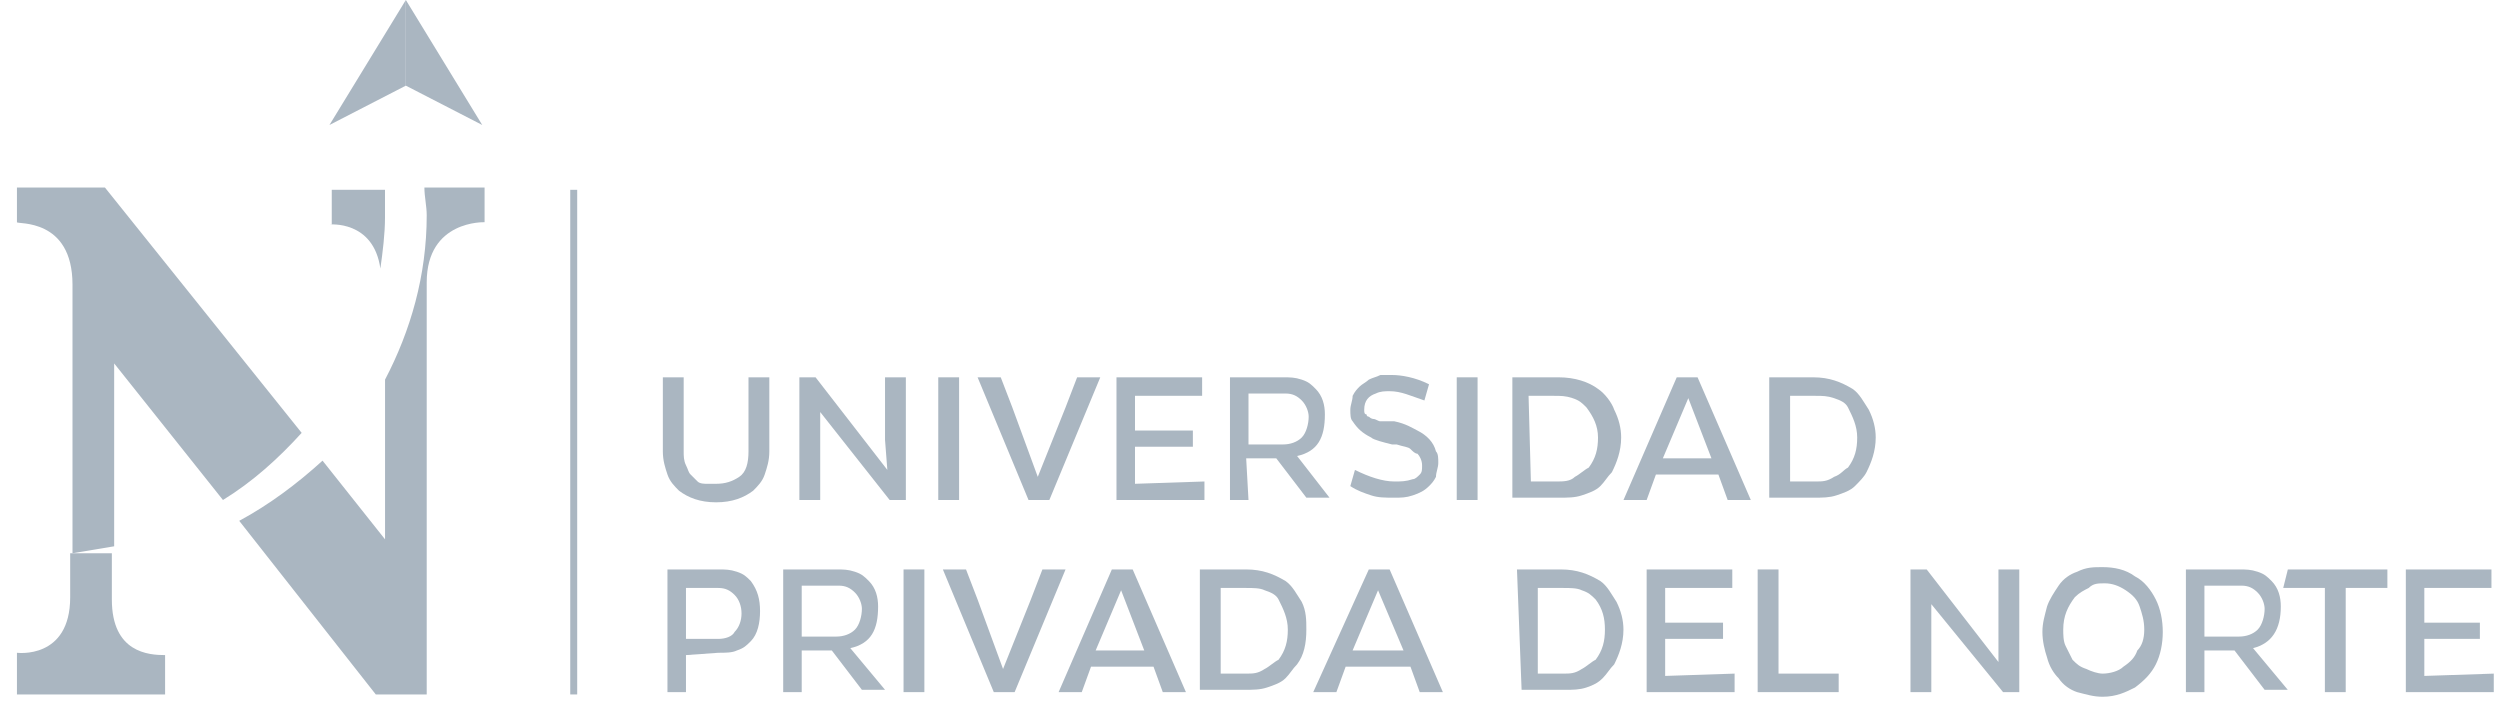 <svg width="108" height="31" viewBox="0 0 108 31" fill="none" xmlns="http://www.w3.org/2000/svg">
    <path d="M17.532 0V3.7L14.232 5.4L17.532 0Z" fill="#AAB6C1"/>
    <path d="M17.533 0V3.7L20.833 5.4L17.533 0Z" fill="#AAB6C1"/>
    <path d="M14.232 9.7C14.232 9.7 16.132 9.5 16.432 11.6C16.532 10.9 16.632 10.1 16.632 9.4C16.632 9 16.632 8.6 16.632 8.2H14.332V9.7H14.232Z" fill="#AAB6C1"/>
    <path d="M3.132 12.3V23.9C3.732 23.8 4.332 23.7 4.932 23.6V15.7L9.632 21.6C10.932 20.8 12.032 19.8 13.032 18.7L4.532 8.1H0.732V9.6C0.732 9.7 3.132 9.4 3.132 12.3Z" fill="#AAB6C1"/>
    <path d="M18.334 8.1C18.334 8.5 18.434 8.9 18.434 9.3C18.434 11.9 17.734 14.3 16.634 16.4V23.3L13.934 19.9C12.834 20.9 11.634 21.8 10.334 22.5L16.234 30H18.434V12.2C18.434 9.5 20.934 9.6 20.934 9.6V8.1H18.334Z" fill="#AAB6C1"/>
    <path d="M4.832 25.9V23.9C4.432 23.9 4.032 23.9 3.532 23.9C3.332 23.9 3.232 23.9 3.032 23.9V25.8C3.032 28.5 0.732 28.2 0.732 28.2V30H7.132V28.3C6.432 28.3 4.832 28.2 4.832 25.9Z" fill="#AAB6C1"/>
    <path d="M33.235 16.3V19.5C33.235 19.9 33.135 20.2 33.035 20.5C32.935 20.8 32.735 21 32.535 21.2C32.135 21.5 31.635 21.7 30.935 21.7C30.235 21.7 29.735 21.5 29.335 21.2C29.135 21 28.935 20.8 28.835 20.5C28.735 20.2 28.635 19.9 28.635 19.5V16.3H29.535V19.5C29.535 19.7 29.535 19.9 29.635 20.1C29.735 20.3 29.735 20.4 29.835 20.5C29.935 20.6 30.035 20.7 30.135 20.8C30.235 20.9 30.435 20.9 30.535 20.9C30.635 20.9 30.835 20.9 30.935 20.9C31.335 20.9 31.635 20.8 31.935 20.6C32.235 20.4 32.335 20 32.335 19.5V16.3H33.235Z" fill="#AAB6C1"/>
    <path d="M38.233 19V16.3H39.133V21.6H38.433L35.433 17.8V19.1V21.6H34.533V16.3H35.233L38.333 20.3L38.233 19Z" fill="#AAB6C1"/>
    <path d="M41.433 21.6H40.533V16.3H41.433V21.6Z" fill="#AAB6C1"/>
    <path d="M42.232 16.3H43.232L43.732 17.6L44.832 20.6L46.032 17.6L46.532 16.3H47.532L45.332 21.6H44.432L42.232 16.3Z" fill="#AAB6C1"/>
    <path d="M40.732 24.6H41.732L42.232 25.9L43.332 28.9L44.532 25.9L45.032 24.6H46.032L43.832 29.9H42.932L40.732 24.6Z" fill="#AAB6C1"/>
    <path d="M52.032 20.8V21.6H48.232V16.3H51.932V17.1H49.032V18.6H51.532V19.3H49.032V20.9L52.032 20.8Z" fill="#AAB6C1"/>
    <path d="M53.935 21.6H53.135V16.3H55.435C55.735 16.3 55.935 16.3 56.235 16.4C56.535 16.5 56.635 16.6 56.835 16.8C57.135 17.1 57.235 17.5 57.235 17.9C57.235 18.9 56.935 19.5 56.035 19.7L57.435 21.5H56.435L55.135 19.8H53.835L53.935 21.6ZM53.935 17V19.2H55.435C55.735 19.2 56.035 19.1 56.235 18.9C56.435 18.7 56.535 18.3 56.535 18C56.535 17.8 56.435 17.5 56.235 17.3C56.035 17.1 55.835 17 55.535 17H53.935Z" fill="#AAB6C1"/>
    <path d="M34.634 29.9H33.834V24.6H36.134C36.434 24.6 36.634 24.6 36.934 24.7C37.234 24.8 37.334 24.9 37.534 25.1C37.834 25.4 37.934 25.8 37.934 26.2C37.934 27.2 37.634 27.8 36.734 28L38.234 29.8H37.234L35.934 28.1H34.634V29.9ZM34.634 25.3V27.5H36.134C36.434 27.5 36.734 27.4 36.934 27.2C37.134 27 37.234 26.6 37.234 26.3C37.234 26.1 37.134 25.8 36.934 25.6C36.734 25.4 36.534 25.3 36.234 25.3H34.634Z" fill="#AAB6C1"/>
    <path d="M95.231 29.9H94.431V24.6H96.731C97.031 24.6 97.231 24.6 97.531 24.7C97.832 24.8 97.931 24.9 98.132 25.1C98.431 25.4 98.531 25.8 98.531 26.2C98.531 27.2 98.132 27.8 97.332 28L98.832 29.8H97.832L96.531 28.1H95.231V29.9ZM95.231 25.3V27.5H96.731C97.031 27.5 97.332 27.4 97.531 27.2C97.731 27 97.832 26.6 97.832 26.3C97.832 26.1 97.731 25.8 97.531 25.6C97.332 25.4 97.132 25.3 96.832 25.3H95.231Z" fill="#AAB6C1"/>
    <path d="M61.734 16.6L61.534 17.3C60.934 17.1 60.534 16.9 60.034 16.9C59.834 16.9 59.634 16.9 59.434 17C59.134 17.1 58.934 17.3 58.934 17.7C58.934 17.8 58.934 17.9 59.034 17.9C59.034 17.9 59.034 18 59.134 18C59.234 18.1 59.334 18.1 59.334 18.1C59.434 18.1 59.534 18.2 59.634 18.2H59.834C59.934 18.2 59.934 18.2 60.034 18.2C60.134 18.2 60.234 18.2 60.234 18.2C60.734 18.3 61.034 18.5 61.234 18.6C61.634 18.8 61.934 19.1 62.034 19.5C62.134 19.6 62.134 19.8 62.134 20C62.134 20.2 62.034 20.4 62.034 20.6C61.934 20.8 61.834 20.9 61.734 21C61.534 21.2 61.334 21.3 61.034 21.4C60.734 21.5 60.534 21.5 60.234 21.5C59.834 21.5 59.534 21.5 59.234 21.4C58.934 21.3 58.634 21.2 58.334 21L58.534 20.3C59.134 20.6 59.734 20.8 60.234 20.8C60.534 20.8 60.734 20.8 61.034 20.7C61.134 20.7 61.234 20.6 61.334 20.5C61.434 20.4 61.434 20.3 61.434 20.1C61.434 19.9 61.334 19.7 61.234 19.6C61.134 19.6 61.034 19.5 60.934 19.4C60.834 19.3 60.634 19.3 60.334 19.2H60.134C59.734 19.1 59.334 19 59.234 18.9C58.834 18.7 58.634 18.5 58.434 18.2C58.334 18.1 58.334 17.9 58.334 17.7C58.334 17.5 58.434 17.3 58.434 17.1C58.534 16.9 58.634 16.8 58.734 16.7C58.834 16.6 59.034 16.5 59.134 16.4C59.334 16.3 59.434 16.3 59.634 16.2C59.834 16.2 59.934 16.2 60.134 16.2C60.534 16.2 61.134 16.3 61.734 16.6Z" fill="#AAB6C1"/>
    <path d="M63.831 21.6H62.931V16.3H63.831V21.6Z" fill="#AAB6C1"/>
    <path d="M65.334 16.3H67.334C68.034 16.3 68.634 16.5 69.034 16.8C69.334 17 69.634 17.4 69.734 17.7C69.934 18.1 70.034 18.5 70.034 18.9C70.034 19.5 69.834 20 69.634 20.4C69.434 20.6 69.334 20.8 69.134 21C68.934 21.2 68.634 21.3 68.334 21.4C68.034 21.5 67.734 21.5 67.334 21.5H65.334V16.3ZM66.134 20.8H67.234C67.534 20.8 67.834 20.8 68.034 20.6C68.234 20.5 68.434 20.3 68.634 20.2C68.934 19.8 69.034 19.4 69.034 18.9C69.034 18.4 68.834 18 68.534 17.6C68.334 17.4 68.234 17.3 67.934 17.2C67.634 17.1 67.434 17.1 67.134 17.1H66.034L66.134 20.8Z" fill="#AAB6C1"/>
    <path d="M75.635 21.6H74.635L74.235 20.5H71.535L71.135 21.6H70.135L72.435 16.3H73.335L75.635 21.6ZM72.935 17.2L71.835 19.8H73.935L72.935 17.2Z" fill="#AAB6C1"/>
    <path d="M76.431 16.3H78.332C79.031 16.3 79.531 16.5 80.031 16.8C80.332 17 80.531 17.4 80.731 17.7C80.931 18.1 81.031 18.5 81.031 18.9C81.031 19.5 80.832 20 80.632 20.4C80.531 20.6 80.332 20.8 80.132 21C79.931 21.2 79.632 21.3 79.332 21.4C79.031 21.5 78.731 21.5 78.332 21.5H76.431V16.3ZM77.332 20.8H78.431C78.731 20.8 78.931 20.8 79.231 20.6C79.531 20.5 79.632 20.3 79.832 20.2C80.132 19.8 80.231 19.4 80.231 18.9C80.231 18.4 80.031 18 79.832 17.6C79.731 17.4 79.531 17.3 79.231 17.2C78.931 17.1 78.731 17.1 78.431 17.1H77.332V20.8Z" fill="#AAB6C1"/>
    <path d="M29.634 28.3V29.9H28.834V24.6H31.034C31.334 24.6 31.534 24.6 31.834 24.7C32.134 24.8 32.234 24.9 32.434 25.1C32.734 25.5 32.834 25.9 32.834 26.4C32.834 26.9 32.734 27.4 32.434 27.7C32.234 27.9 32.134 28 31.834 28.1C31.634 28.2 31.334 28.2 31.034 28.2L29.634 28.3ZM29.634 27.6H31.034C31.334 27.6 31.634 27.5 31.734 27.3C31.934 27.1 32.034 26.8 32.034 26.5C32.034 26.2 31.934 25.9 31.734 25.7C31.534 25.5 31.334 25.4 31.034 25.4H29.634V27.6Z" fill="#AAB6C1"/>
    <path d="M39.933 29.9H39.033V24.6H39.933V29.9Z" fill="#AAB6C1"/>
    <path d="M51.232 29.9H50.232L49.832 28.8H47.132L46.732 29.9H45.732L48.032 24.6H48.932L51.232 29.9ZM48.432 25.5L47.332 28.1H49.432L48.432 25.5Z" fill="#AAB6C1"/>
    <path d="M51.934 24.6H53.834C54.534 24.6 55.034 24.8 55.534 25.1C55.834 25.3 56.034 25.7 56.234 26C56.434 26.4 56.434 26.8 56.434 27.2C56.434 27.8 56.334 28.3 56.034 28.7C55.834 28.9 55.734 29.1 55.534 29.3C55.334 29.5 55.034 29.6 54.734 29.7C54.434 29.8 54.134 29.8 53.734 29.8H51.834V24.6H51.934ZM52.734 29.1H53.834C54.134 29.1 54.334 29.1 54.634 28.9C54.834 28.8 55.034 28.6 55.234 28.5C55.534 28.1 55.634 27.7 55.634 27.2C55.634 26.7 55.434 26.3 55.234 25.9C55.134 25.7 54.934 25.6 54.634 25.5C54.434 25.4 54.134 25.4 53.834 25.4H52.734V29.1Z" fill="#AAB6C1"/>
    <path d="M62.332 29.9H61.332L60.932 28.8H58.132L57.732 29.9H56.732L59.132 24.6H60.032L62.332 29.9ZM59.532 25.5L58.432 28.1H60.632L59.532 25.5Z" fill="#AAB6C1"/>
    <path d="M65.533 24.6H67.433C68.133 24.6 68.633 24.8 69.133 25.1C69.433 25.3 69.633 25.7 69.833 26C70.033 26.4 70.133 26.8 70.133 27.2C70.133 27.8 69.933 28.3 69.733 28.7C69.533 28.9 69.433 29.1 69.233 29.3C69.033 29.5 68.833 29.6 68.533 29.7C68.233 29.8 67.933 29.8 67.633 29.8H65.733L65.533 24.6ZM66.433 29.1H67.533C67.833 29.1 68.033 29.1 68.333 28.9C68.533 28.8 68.733 28.6 68.933 28.5C69.233 28.1 69.333 27.7 69.333 27.2C69.333 26.7 69.233 26.3 68.933 25.9C68.733 25.7 68.633 25.6 68.333 25.5C68.133 25.4 67.833 25.4 67.533 25.4H66.433V29.1Z" fill="#AAB6C1"/>
    <path d="M74.935 29.1V29.9H71.135V24.6H74.835V25.4H71.935V26.9H74.435V27.6H71.935V29.2L74.935 29.1Z" fill="#AAB6C1"/>
    <path d="M76.832 24.6V29.1H79.431V29.9H75.931V24.6H76.832Z" fill="#AAB6C1"/>
    <path d="M86.333 27.3V24.6H87.233V29.9H86.533L83.433 26.1V27.4V29.9H82.533V24.6H83.233L86.333 28.6V27.3Z" fill="#AAB6C1"/>
    <path d="M90.832 24.5C91.332 24.5 91.832 24.6 92.232 24.9C92.632 25.1 92.932 25.5 93.132 25.9C93.332 26.3 93.432 26.8 93.432 27.3C93.432 27.8 93.332 28.3 93.132 28.7C92.932 29.1 92.632 29.4 92.232 29.7C91.832 29.9 91.432 30.1 90.832 30.1C90.432 30.1 90.132 30 89.732 29.9C89.432 29.8 89.132 29.6 88.932 29.3C88.732 29.1 88.532 28.8 88.432 28.4C88.332 28.1 88.232 27.7 88.232 27.3C88.232 26.9 88.332 26.6 88.432 26.2C88.532 25.9 88.732 25.6 88.932 25.3C89.132 25 89.432 24.8 89.732 24.7C90.132 24.5 90.432 24.5 90.832 24.5ZM92.632 27.2C92.632 26.8 92.532 26.5 92.432 26.2C92.332 25.9 92.132 25.7 91.832 25.5C91.532 25.3 91.232 25.2 90.932 25.2C90.632 25.2 90.432 25.2 90.232 25.4C90.032 25.5 89.832 25.6 89.632 25.8C89.332 26.2 89.132 26.6 89.132 27.2C89.132 27.4 89.132 27.7 89.232 27.9C89.332 28.1 89.432 28.3 89.532 28.5C89.732 28.7 89.832 28.8 90.132 28.9C90.332 29 90.632 29.1 90.832 29.1C91.132 29.1 91.532 29 91.732 28.8C92.032 28.6 92.232 28.4 92.332 28.1C92.532 27.9 92.632 27.6 92.632 27.2Z" fill="#AAB6C1"/>
    <path d="M98.835 24.6H103.135V25.4H101.335V29.9H100.435V25.4H98.635L98.835 24.6Z" fill="#AAB6C1"/>
    <path d="M107.731 29.1V29.9H103.932V24.6H107.631V25.4H104.731V26.9H107.131V27.6H104.731V29.2L107.731 29.1Z" fill="#AAB6C1"/>
    <path d="M24.935 8.2H24.635V30H24.935V8.2Z" fill="#AAB6C1"/>
</svg>    
